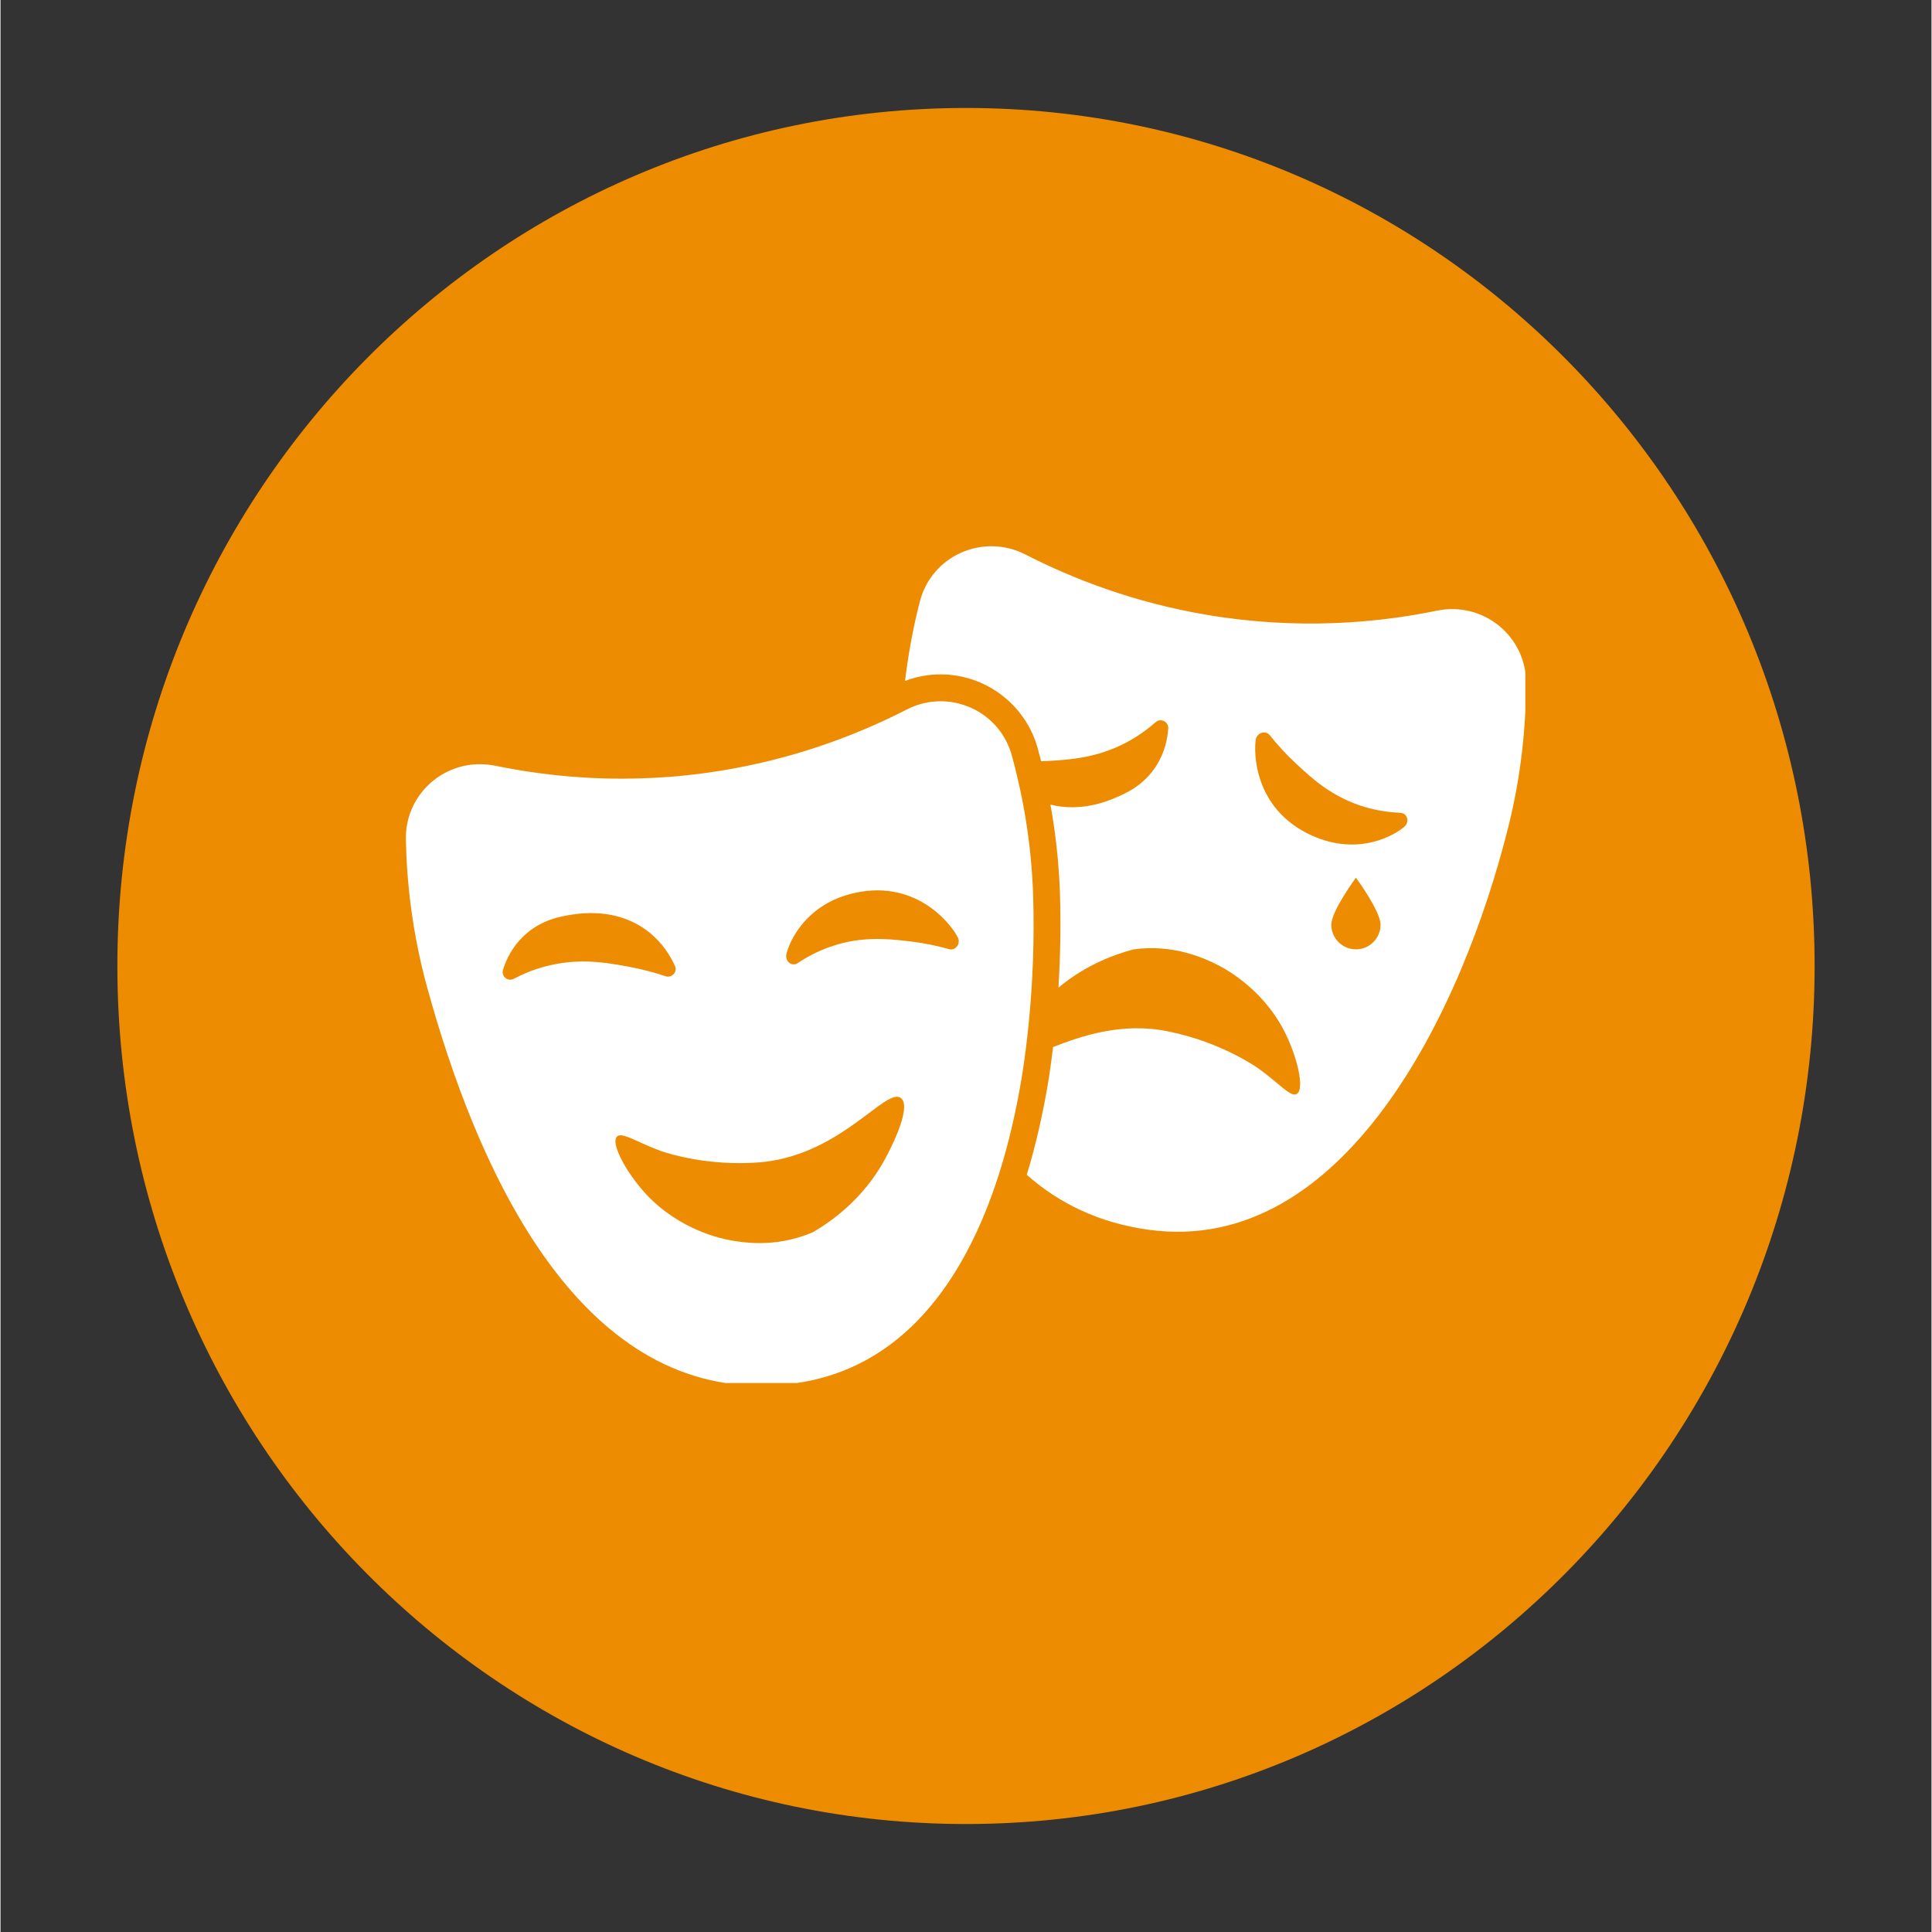 <svg xmlns="http://www.w3.org/2000/svg" xmlns:xlink="http://www.w3.org/1999/xlink" width="300" zoomAndPan="magnify" viewBox="0 0 224.88 225" height="300" preserveAspectRatio="xMidYMid meet" version="1.0"><rect x="0" y="0" width="224.88" height="225" fill="#333333" stroke="none"/><defs><clipPath id="fd43e308da"><path d="M 13.609 12.574 L 211.27 12.574 L 211.27 212.551 L 13.609 212.551 Z M 13.609 12.574 " clip-rule="nonzero"/></clipPath><clipPath id="5dc1a0c134"><path d="M 112.441 12.574 C 57.859 12.574 13.609 57.312 13.609 112.5 C 13.609 167.688 57.859 212.426 112.441 212.426 C 167.023 212.426 211.27 167.688 211.27 112.5 C 211.27 57.312 167.023 12.574 112.441 12.574 Z M 112.441 12.574 " clip-rule="nonzero"/></clipPath><clipPath id="633fdb8c2f"><path d="M 0.609 0.574 L 198.27 0.574 L 198.27 200.551 L 0.609 200.551 Z M 0.609 0.574 " clip-rule="nonzero"/></clipPath><clipPath id="d7b4d84be9"><path d="M 99.441 0.574 C 44.859 0.574 0.609 45.312 0.609 100.5 C 0.609 155.688 44.859 200.426 99.441 200.426 C 154.023 200.426 198.27 155.688 198.27 100.5 C 198.27 45.312 154.023 0.574 99.441 0.574 Z M 99.441 0.574 " clip-rule="nonzero"/></clipPath><clipPath id="3a10b90120"><rect x="0" width="199" y="0" height="201"/></clipPath><clipPath id="e4837737f3"><path d="M 105.309 63.617 L 177.582 63.617 L 177.582 143.461 L 105.309 143.461 Z M 105.309 63.617 " clip-rule="nonzero"/></clipPath><clipPath id="0eb550da8d"><path d="M 47.207 81.617 L 120.32 81.617 L 120.32 161.062 L 47.207 161.062 Z M 47.207 81.617 " clip-rule="nonzero"/></clipPath></defs><g clip-path="url(#fd43e308da)"><g clip-path="url(#5dc1a0c134)"><g transform="matrix(1, 0, 0, 1, 13, 12)"><g clip-path="url(#3a10b90120)"><g clip-path="url(#633fdb8c2f)"><g clip-path="url(#d7b4d84be9)"><path fill="#ed8c01" d="M 0.609 0.574 L 198.27 0.574 L 198.27 200.551 L 0.609 200.551 Z M 0.609 0.574 " fill-opacity="1" fill-rule="nonzero"/></g></g></g></g></g></g><g clip-path="url(#e4837737f3)"><path fill="#ffffff" d="M 163.484 96.289 C 162.473 97.168 158.238 99.805 152.711 97.301 C 145.879 94.215 145.953 87.477 146.191 86.121 C 146.336 85.309 147.348 85.016 147.828 85.633 C 148.684 86.707 149.688 87.832 150.875 88.926 C 152.742 90.668 155.09 92.848 158.863 93.977 C 160.363 94.422 161.793 94.609 163.035 94.664 C 163.859 94.707 164.129 95.727 163.484 96.289 Z M 157.852 110.559 C 156.266 110.559 154.984 109.273 154.984 107.688 C 154.984 106.105 157.852 102.215 157.852 102.215 C 157.852 102.215 160.719 106.105 160.719 107.688 C 160.719 109.273 159.438 110.559 157.852 110.559 Z M 167.312 71.113 C 160.363 72.543 151.145 73.387 140.613 71.625 C 132 70.188 124.855 67.391 119.379 64.586 C 114.434 62.051 108.438 64.691 107.062 70.07 C 106.34 72.871 105.738 75.969 105.344 79.301 C 106.668 78.797 108.055 78.539 109.484 78.539 C 114.738 78.539 119.387 82.074 120.785 87.125 C 120.934 87.656 121.066 88.16 121.191 88.656 C 121.426 88.645 121.66 88.641 121.902 88.625 C 124.457 88.48 127.66 88.289 131.102 86.477 C 132.477 85.746 133.605 84.91 134.523 84.109 C 135.117 83.578 136.047 84.047 135.992 84.84 C 135.91 86.082 135.574 87.664 134.586 89.207 C 133.082 91.547 130.945 92.441 129.777 92.934 C 128.949 93.289 125.82 94.598 122.27 93.707 C 122.324 94.008 122.383 94.301 122.434 94.605 C 122.977 97.863 123.301 101.172 123.395 104.441 C 123.492 107.973 123.422 111.512 123.207 115.02 C 126.508 112.258 129.973 111.09 131.945 110.566 C 136.523 109.93 140.059 111.559 141.414 112.207 C 142.23 112.602 146.797 114.863 149.477 120.027 C 150.98 122.938 151.938 126.836 150.957 127.402 C 150.25 127.816 148.934 126.18 146.535 124.461 C 146.535 124.461 142.293 121.371 135.918 120.102 C 130.543 119.023 125.855 120.668 122.582 121.938 C 122.434 123.145 122.277 124.332 122.102 125.465 C 121.457 129.516 120.582 133.32 119.516 136.82 C 123.277 140.141 127.945 142.434 133.75 143.223 C 156.32 146.277 170.18 118.117 175.633 96.164 C 177.137 90.105 177.648 84.453 177.668 79.531 C 177.676 74.066 172.66 70.02 167.312 71.113 " fill-opacity="1" fill-rule="nonzero"/></g><g clip-path="url(#0eb550da8d)"><path fill="#ffffff" d="M 58.523 112.926 C 58.891 111.746 59.59 110.285 60.914 109.023 C 62.926 107.105 65.211 106.73 66.461 106.531 C 66.848 106.473 67.688 106.336 68.781 106.336 C 70.676 106.336 73.324 106.746 75.66 108.668 C 77.129 109.891 78.016 111.32 78.547 112.496 C 78.816 113.109 78.344 113.738 77.73 113.738 C 77.633 113.738 77.535 113.723 77.434 113.688 C 76.141 113.25 74.691 112.863 73.094 112.57 C 71.582 112.293 69.836 111.977 67.867 111.977 C 66.562 111.977 65.16 112.117 63.656 112.496 C 62.145 112.871 60.852 113.426 59.777 113.988 C 59.637 114.062 59.492 114.098 59.355 114.098 C 58.797 114.098 58.332 113.543 58.523 112.926 Z M 86.059 135.457 C 86.762 135.457 87.488 135.434 88.238 135.379 C 97.066 134.727 102.273 127.73 104.395 127.73 C 104.582 127.73 104.742 127.785 104.883 127.902 C 106.238 129.059 103.266 134.512 102.984 135.035 C 100.418 139.727 96.676 142.293 94.629 143.492 C 92.328 144.492 90.145 144.77 88.391 144.77 C 86.91 144.77 85.734 144.57 85.055 144.453 C 84.168 144.297 79.164 143.336 75.191 139.082 C 72.969 136.684 71.008 133.18 71.789 132.363 C 71.895 132.258 72.031 132.215 72.207 132.215 C 73.012 132.215 74.562 133.184 76.848 134.023 C 76.848 134.023 80.691 135.457 86.059 135.457 Z M 91.523 111.109 C 91.824 109.809 93.703 105.188 99.645 103.957 C 100.52 103.773 101.348 103.691 102.125 103.691 C 102.953 103.691 103.723 103.785 104.445 103.945 C 108.711 104.895 111.035 108.242 111.492 109.18 C 111.809 109.84 111.332 110.574 110.695 110.574 C 110.617 110.574 110.535 110.562 110.453 110.535 C 109.137 110.16 107.668 109.848 106.051 109.648 C 105.77 109.617 105.465 109.578 105.164 109.547 C 104.227 109.441 103.211 109.352 102.125 109.352 C 100.457 109.352 98.617 109.562 96.621 110.266 C 95.141 110.785 93.879 111.465 92.836 112.164 C 92.684 112.266 92.523 112.309 92.367 112.309 C 91.836 112.309 91.375 111.766 91.523 111.109 Z M 49.703 115.043 C 55.332 135.504 66.613 161.379 88.512 161.379 C 89.816 161.379 91.152 161.289 92.535 161.098 C 104.945 159.387 112.285 149.281 116.27 136.766 C 117.469 133 118.367 129.016 119.012 124.973 C 119.297 123.156 119.523 121.32 119.711 119.496 C 120.242 114.375 120.402 109.266 120.266 104.531 C 120.172 101.191 119.836 98.055 119.348 95.121 C 119.098 93.609 118.805 92.148 118.473 90.762 C 118.262 89.805 118.023 88.863 117.773 87.969 C 116.695 84.082 113.195 81.668 109.484 81.668 C 108.164 81.668 106.816 81.973 105.539 82.629 C 105.07 82.867 104.578 83.109 104.078 83.359 C 97.926 86.34 89.789 89.242 79.945 90.285 C 77.312 90.562 74.773 90.684 72.352 90.684 C 66.785 90.684 61.812 90.043 57.605 89.176 C 57.004 89.055 56.41 88.996 55.824 88.996 C 51.109 88.996 47.117 92.824 47.207 97.77 C 47.312 102.883 47.969 108.754 49.703 115.043 " fill-opacity="1" fill-rule="nonzero"/></g></svg>
